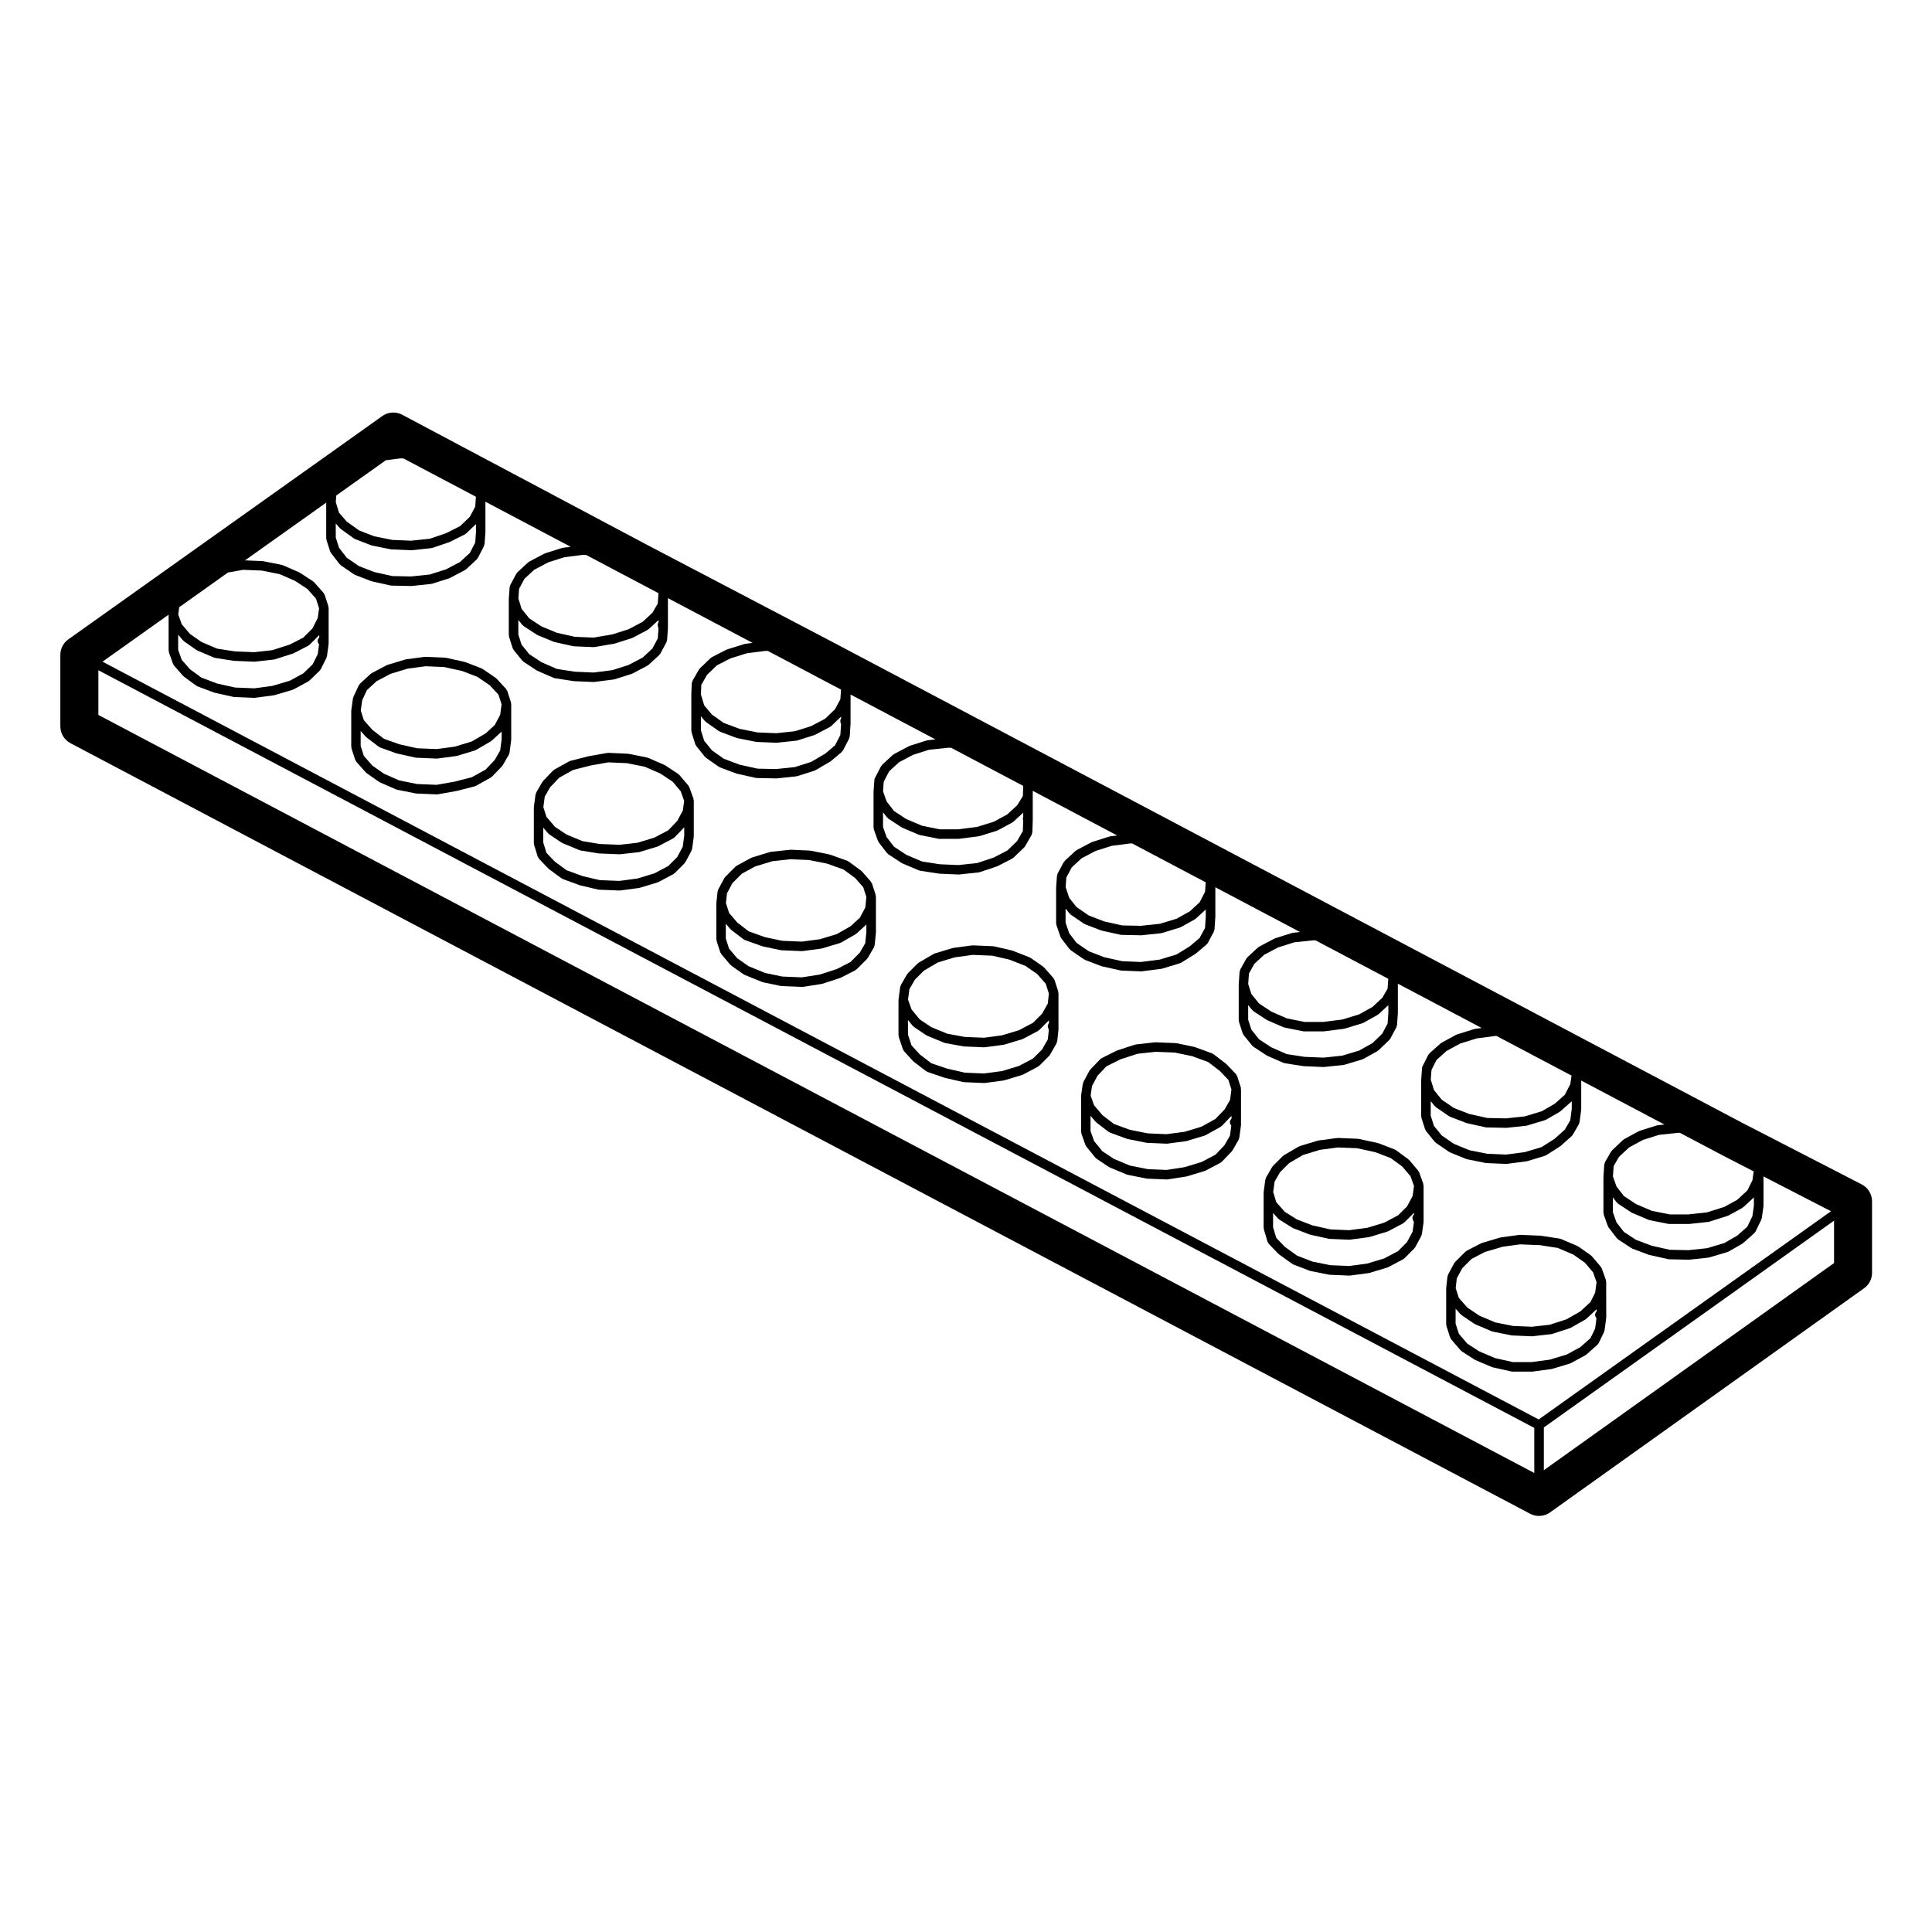 <?xml version="1.0" encoding="UTF-8"?>
<!-- Uploaded to: ICON Repo, www.iconrepo.com, Generator: ICON Repo Mixer Tools -->
<svg fill="#000000" width="800px" height="800px" version="1.1" viewBox="144 144 512 512" xmlns="http://www.w3.org/2000/svg">
 <g>
  <path d="m279.42 330.17-0.992-3.09c-0.031-0.102-0.133-0.133-0.18-0.215-0.051-0.082-0.031-0.18-0.098-0.25l-2.535-2.754c-0.035-0.039-0.098-0.031-0.125-0.059-0.039-0.039-0.039-0.102-0.086-0.125l-3.527-2.418c-0.047-0.031-0.105-0.012-0.145-0.031-0.051-0.031-0.059-0.09-0.109-0.105l-4.297-1.652c-0.035-0.016-0.066 0.012-0.102 0-0.035-0.012-0.047-0.051-0.082-0.055l-4.957-1.102c-0.047-0.012-0.074 0.023-0.109 0.02-0.047-0.004-0.066-0.051-0.105-0.051l-5.18-0.223c-0.039 0-0.07 0.039-0.105 0.039-0.047 0-0.074-0.035-0.117-0.031l-4.957 0.66c-0.039 0.004-0.055 0.047-0.098 0.055-0.035 0.012-0.066-0.02-0.105-0.012l-4.734 1.43c-0.047 0.016-0.059 0.066-0.102 0.082-0.047 0.02-0.09-0.004-0.125 0.016l-3.969 2.098c-0.055 0.031-0.059 0.098-0.105 0.125-0.047 0.031-0.109 0.016-0.156 0.059l-2.863 2.644c-0.07 0.066-0.055 0.156-0.105 0.23-0.051 0.07-0.137 0.086-0.176 0.16l-1.43 3.082c-0.031 0.059 0.012 0.125-0.012 0.188-0.02 0.07-0.09 0.102-0.102 0.172l-0.441 3.195c-0.004 0.035 0.023 0.059 0.023 0.09-0.004 0.035-0.035 0.051-0.035 0.086v9.48c0 0.07 0.066 0.109 0.074 0.18 0.012 0.074-0.039 0.133-0.016 0.207l0.992 3.082c0.035 0.105 0.133 0.168 0.191 0.262 0.035 0.059 0.02 0.133 0.066 0.188l2.535 2.863c0.035 0.039 0.098 0.023 0.133 0.059 0.047 0.039 0.039 0.105 0.09 0.137l3.305 2.316c0.047 0.031 0.102 0.02 0.145 0.047 0.035 0.02 0.039 0.066 0.074 0.082l4.301 1.875c0.066 0.031 0.133 0.023 0.195 0.039 0.023 0.012 0.035 0.035 0.059 0.039l4.957 0.988c0.066 0.012 0.121 0.016 0.18 0.02 0.004 0 0.012 0.004 0.016 0.004l5.394 0.223h0.051c0.074 0 0.145-0.004 0.223-0.02l4.957-0.883c0.004 0 0.012-0.012 0.016-0.012 0.023-0.004 0.055-0.004 0.082-0.012l4.734-1.215c0.039-0.012 0.051-0.051 0.086-0.066 0.07-0.023 0.145-0.02 0.211-0.055l3.969-2.207c0.066-0.035 0.07-0.109 0.121-0.156 0.055-0.039 0.125-0.023 0.176-0.074l2.641-2.754c0.023-0.031 0.016-0.07 0.039-0.102 0.047-0.055 0.105-0.082 0.141-0.141l1.652-2.863c0.039-0.07 0.004-0.145 0.031-0.223 0.031-0.09 0.109-0.141 0.125-0.242l0.441-3.305c0.004-0.035-0.023-0.055-0.023-0.09 0.004-0.031 0.035-0.051 0.035-0.082v-9.477c0-0.074-0.066-0.109-0.074-0.18 0-0.066 0.039-0.129 0.02-0.191zm-6.719 17.773-3.664 2.031-4.543 1.164-4.762 0.848-5.176-0.211-4.719-0.941-4.062-1.773-3.082-2.16-2.258-2.559-0.855-2.644v-3.984l1.324 1.496c0.031 0.035 0.082 0.02 0.109 0.051 0.035 0.035 0.023 0.086 0.066 0.109l3.305 2.535c0.066 0.051 0.141 0.039 0.211 0.074 0.055 0.031 0.07 0.098 0.125 0.109l4.301 1.547c0.039 0.016 0.082 0.012 0.117 0.02 0.016 0.004 0.02 0.02 0.035 0.023l4.957 1.102c0.074 0.016 0.141 0.02 0.211 0.023 0.004 0 0.012 0.004 0.016 0.004l5.394 0.223h0.051c0.055 0 0.105-0.004 0.168-0.012l4.957-0.664c0.016 0 0.02-0.02 0.035-0.02 0.055-0.012 0.105-0.012 0.16-0.023l4.734-1.43c0.035-0.012 0.051-0.055 0.086-0.07 0.059-0.02 0.125-0.016 0.188-0.051l3.969-2.312c0.039-0.023 0.047-0.082 0.082-0.105 0.047-0.031 0.102-0.02 0.137-0.055l2.625-2.414v2.047l-0.398 2.988-1.457 2.519zm-28.902-23.414 3.707-1.961 4.516-1.367 4.762-0.637 4.957 0.211 4.758 1.059 4.07 1.566 3.293 2.262 2.238 2.434 0.82 2.559-0.371 2.801-1.445 2.695-2.387 2.191-3.719 2.172-4.488 1.355-4.762 0.641-5.176-0.211-4.766-1.059-4.047-1.457-3.043-2.332-2.289-2.586-0.82-2.559 0.379-2.731 1.246-2.68z"/>
  <path d="m424.45 406.77-0.988-3.09c-0.031-0.098-0.121-0.121-0.168-0.203-0.047-0.082-0.023-0.176-0.09-0.25l-2.535-2.863c-0.039-0.047-0.102-0.035-0.137-0.07-0.035-0.035-0.039-0.098-0.086-0.125l-3.305-2.312c-0.051-0.035-0.105-0.012-0.156-0.035-0.047-0.023-0.059-0.086-0.105-0.105l-4.519-1.77c-0.031-0.012-0.066 0.012-0.098 0-0.035-0.012-0.047-0.047-0.082-0.055l-4.734-1.102c-0.047-0.012-0.082 0.023-0.121 0.02-0.039-0.004-0.07-0.055-0.109-0.055l-5.402-0.223c-0.035 0.004-0.059 0.035-0.102 0.039-0.047 0.004-0.07-0.035-0.117-0.031l-4.957 0.664c-0.039 0.004-0.055 0.047-0.098 0.055-0.035 0.012-0.066-0.02-0.105-0.012l-4.734 1.43c-0.055 0.016-0.07 0.074-0.117 0.102-0.051 0.02-0.105-0.012-0.152 0.02l-3.965 2.312c-0.055 0.031-0.055 0.102-0.102 0.133-0.051 0.035-0.109 0.02-0.156 0.066l-2.644 2.644c-0.047 0.047-0.031 0.105-0.066 0.156-0.039 0.047-0.105 0.051-0.137 0.105l-1.652 2.863c-0.039 0.074-0.004 0.152-0.031 0.23-0.031 0.09-0.109 0.133-0.125 0.23l-0.438 3.305c-0.004 0.035 0.023 0.055 0.023 0.09-0.004 0.031-0.035 0.051-0.035 0.082v9.367c0 0.074 0.07 0.117 0.082 0.191 0.012 0.07-0.039 0.137-0.016 0.207l1.102 3.305c0.039 0.109 0.133 0.176 0.195 0.266 0.039 0.059 0.02 0.133 0.07 0.188l2.414 2.652c0.031 0.031 0.074 0.02 0.105 0.047 0.031 0.031 0.023 0.082 0.059 0.105l3.305 2.535c0.07 0.055 0.156 0.047 0.23 0.082 0.055 0.023 0.07 0.098 0.125 0.109l4.519 1.547c0.031 0.012 0.066 0.012 0.098 0.016 0.016 0.004 0.02 0.02 0.035 0.023l4.848 1.102c0.07 0.016 0.141 0.02 0.211 0.02 0.004 0 0.012 0.012 0.016 0.012l5.297 0.223h0.055c0.055 0 0.105-0.004 0.168-0.012l4.957-0.664c0.016 0 0.02-0.02 0.035-0.02 0.055-0.012 0.105-0.012 0.16-0.023l4.734-1.43c0.031-0.012 0.035-0.047 0.066-0.055 0.055-0.02 0.105-0.016 0.16-0.039l3.965-2.098c0.059-0.035 0.07-0.105 0.121-0.145 0.051-0.039 0.125-0.023 0.176-0.074l2.644-2.641c0.031-0.031 0.02-0.074 0.047-0.105 0.051-0.059 0.117-0.09 0.156-0.156l1.762-3.082c0.047-0.074 0.004-0.156 0.031-0.238 0.035-0.09 0.121-0.152 0.133-0.258l0.328-3.09c0.004-0.023-0.023-0.047-0.02-0.07 0-0.023 0.023-0.039 0.023-0.066v-9.582c0-0.074-0.066-0.109-0.074-0.18-0.012-0.074 0.039-0.148 0.023-0.215zm-6.699 17.758-3.684 1.949-4.516 1.367-4.762 0.641-5.062-0.211-4.699-1.066-4.238-1.445-3.047-2.344-2.172-2.371-0.953-2.856v-3.883l1.289 1.582c0.039 0.051 0.109 0.035 0.156 0.074 0.055 0.051 0.055 0.133 0.117 0.176l3.305 2.207c0.047 0.031 0.102 0.02 0.145 0.047 0.031 0.016 0.035 0.055 0.07 0.07l4.519 1.875c0.066 0.031 0.133 0.023 0.195 0.039 0.023 0.004 0.035 0.035 0.059 0.039l4.848 0.883c0.055 0.012 0.105 0.012 0.156 0.016 0.004 0 0.012 0.004 0.016 0.004l5.297 0.223h0.055c0.055 0 0.105-0.004 0.168-0.012l4.957-0.66c0.016 0 0.02-0.02 0.035-0.02 0.055-0.012 0.105-0.012 0.16-0.023l4.734-1.43c0.031-0.012 0.035-0.047 0.066-0.055 0.055-0.02 0.105-0.016 0.16-0.039l3.965-2.098c0.059-0.035 0.07-0.105 0.121-0.145 0.051-0.039 0.125-0.023 0.176-0.074l2.59-2.59v0.75c-0.262 0.332-0.406 0.734-0.25 1.164l0.227 0.598-0.273 2.539-1.531 2.691zm-28.879-23.32 3.691-2.156 4.488-1.355 4.762-0.641 5.184 0.211 4.523 1.055 4.277 1.672 3.074 2.144 2.262 2.559 0.828 2.586-0.281 2.672-1.531 2.703-2.398 2.398-3.684 1.949-4.516 1.367-4.762 0.637-5.098-0.211-4.641-0.848-4.262-1.762-3.055-2.039-2.168-2.648-0.926-2.602 0.363-2.762 1.449-2.508z"/>
  <path d="m569.58 483.21-1.102-3.082c-0.031-0.082-0.109-0.105-0.156-0.172-0.039-0.07-0.016-0.152-0.07-0.215l-2.422-2.863c-0.039-0.047-0.102-0.035-0.141-0.074-0.047-0.047-0.039-0.109-0.098-0.145l-3.305-2.316c-0.039-0.031-0.098-0.004-0.133-0.031-0.047-0.023-0.055-0.082-0.102-0.102l-4.41-1.875c-0.055-0.023-0.105 0.016-0.16 0s-0.082-0.074-0.137-0.086l-4.957-0.766c-0.023-0.004-0.047 0.02-0.07 0.02-0.031-0.004-0.047-0.035-0.074-0.035l-5.394-0.223c-0.035 0.004-0.066 0.039-0.105 0.047-0.039-0.004-0.07-0.035-0.109-0.035l-4.852 0.66c-0.035 0.004-0.055 0.047-0.09 0.051-0.035 0.012-0.066-0.02-0.105-0.012l-4.848 1.43c-0.047 0.016-0.055 0.066-0.102 0.082-0.039 0.016-0.082-0.012-0.117 0.012l-3.859 1.988c-0.066 0.035-0.074 0.109-0.133 0.152-0.055 0.047-0.133 0.031-0.18 0.082l-2.754 2.754c-0.051 0.051-0.035 0.117-0.074 0.172-0.039 0.055-0.109 0.066-0.145 0.121l-1.652 3.082c-0.039 0.074 0 0.152-0.02 0.227-0.031 0.086-0.109 0.137-0.121 0.23l-0.332 3.082c-0.004 0.031 0.023 0.047 0.02 0.074 0 0.023-0.023 0.039-0.023 0.066v9.477c0 0.074 0.066 0.109 0.074 0.18 0.012 0.07-0.035 0.133-0.016 0.203l0.992 3.09c0.035 0.105 0.121 0.16 0.18 0.25 0.035 0.055 0.016 0.125 0.059 0.18l2.535 2.973c0.039 0.051 0.109 0.035 0.156 0.074 0.055 0.051 0.055 0.125 0.117 0.168l3.422 2.207c0.039 0.023 0.09 0.02 0.125 0.039 0.031 0.016 0.035 0.051 0.066 0.066l4.41 1.875c0.055 0.02 0.109 0.02 0.168 0.035 0.02 0.004 0.031 0.031 0.051 0.035l4.957 1.102c0.098 0.02 0.188 0.031 0.277 0.031h5.176c0.055 0 0.105-0.004 0.168-0.012l4.957-0.66c0.016 0 0.02-0.02 0.035-0.02 0.055-0.012 0.105-0.012 0.16-0.023l4.742-1.43c0.031-0.012 0.039-0.047 0.07-0.055 0.055-0.023 0.109-0.016 0.168-0.047l3.859-2.098c0.047-0.023 0.051-0.086 0.09-0.109 0.047-0.031 0.105-0.016 0.145-0.055l2.973-2.644c0.047-0.039 0.031-0.102 0.07-0.137 0.074-0.09 0.172-0.145 0.227-0.258l1.438-2.973c0.031-0.059-0.012-0.117 0.012-0.176 0.023-0.082 0.102-0.121 0.105-0.203l0.438-3.305c0.004-0.035-0.023-0.055-0.023-0.09 0.004-0.031 0.035-0.051 0.035-0.082l-0.016-9.484c0-0.082-0.07-0.125-0.086-0.203-0.012-0.082 0.043-0.152 0.016-0.223zm-6.758 17.789-3.621 1.969-4.516 1.359-4.797 0.641h-4.938l-4.715-1.047-4.211-1.789-3.164-2.039-2.254-2.637-0.855-2.664v-3.984l1.324 1.496c0.039 0.047 0.105 0.031 0.141 0.066 0.051 0.047 0.047 0.109 0.102 0.145l3.422 2.312c0.047 0.031 0.098 0.02 0.137 0.047 0.035 0.016 0.039 0.059 0.074 0.074l4.41 1.875c0.066 0.023 0.125 0.023 0.191 0.039 0.023 0.004 0.031 0.031 0.055 0.035l4.957 0.988c0.059 0.012 0.117 0.016 0.176 0.02 0.004 0 0.012 0.004 0.016 0.004l5.176 0.223h0.055c0.047 0 0.098 0 0.137-0.012l4.957-0.551c0.016 0 0.02-0.016 0.035-0.02 0.074-0.012 0.141-0.012 0.215-0.035l4.742-1.543c0.031-0.012 0.039-0.051 0.07-0.059 0.055-0.02 0.109-0.016 0.168-0.047l3.859-2.207c0.047-0.023 0.047-0.086 0.086-0.109 0.047-0.031 0.105-0.016 0.145-0.055l2.731-2.535v0.551c-0.387 0.387-0.555 0.953-0.277 1.457l0.23 0.402-0.359 2.699-1.23 2.551zm-28.832-23.387 3.57-1.84 4.66-1.375 4.641-0.629 5.219 0.211 4.719 0.734 4.144 1.762 3.078 2.16 2.156 2.551 0.926 2.586-0.367 2.801-1.238 2.473-2.707 2.504-3.617 2.066-4.492 1.461-4.715 0.523-5.012-0.211-4.719-0.945-4.203-1.785-3.176-2.144-2.246-2.551-0.832-2.59 0.281-2.574 1.449-2.711z"/>
  <path d="m376.07 381.19-0.992-3.082c-0.031-0.09-0.125-0.121-0.172-0.203s-0.023-0.172-0.086-0.242l-2.422-2.754c-0.035-0.039-0.098-0.031-0.125-0.066-0.039-0.035-0.035-0.09-0.074-0.117l-3.305-2.422c-0.055-0.039-0.121-0.016-0.176-0.047-0.059-0.035-0.082-0.105-0.141-0.125l-4.625-1.652c-0.031-0.012-0.066 0.016-0.098 0.004-0.035-0.012-0.051-0.051-0.086-0.055l-4.957-0.992c-0.039-0.004-0.066 0.023-0.102 0.02-0.035-0.004-0.059-0.047-0.098-0.047l-5.074-0.223c-0.035-0.004-0.066 0.035-0.102 0.035-0.035 0.004-0.055-0.031-0.098-0.023l-5.066 0.543c-0.047 0.004-0.07 0.051-0.109 0.059-0.039 0.012-0.074-0.02-0.109-0.012l-4.734 1.438c-0.047 0.016-0.059 0.066-0.105 0.086s-0.09-0.012-0.133 0.016l-3.859 2.09c-0.059 0.035-0.066 0.105-0.117 0.141s-0.121 0.023-0.172 0.074l-2.754 2.754c-0.051 0.051-0.035 0.121-0.074 0.172-0.039 0.055-0.109 0.059-0.145 0.121l-1.652 3.082c-0.039 0.07 0 0.145-0.02 0.223-0.031 0.09-0.109 0.141-0.121 0.238l-0.332 3.09c-0.004 0.031 0.023 0.047 0.02 0.074 0 0.023-0.023 0.039-0.023 0.066v9.477c0 0.074 0.066 0.109 0.074 0.18 0.012 0.074-0.039 0.137-0.016 0.207l0.992 3.078c0.035 0.105 0.125 0.16 0.188 0.258 0.031 0.055 0.012 0.121 0.055 0.172l2.422 2.867c0.035 0.039 0.102 0.031 0.137 0.066 0.047 0.047 0.047 0.117 0.102 0.156l3.305 2.312c0.055 0.035 0.109 0.023 0.172 0.055 0.035 0.02 0.039 0.066 0.082 0.082l4.629 1.875c0.055 0.023 0.105 0.02 0.16 0.035 0.023 0.004 0.031 0.031 0.055 0.035l4.734 0.988c0.066 0.012 0.125 0.016 0.191 0.02 0.004 0 0.012 0.004 0.016 0.004l5.394 0.223h0.051c0.066 0 0.125-0.004 0.191-0.016l4.957-0.77c0.016 0 0.023-0.02 0.039-0.023 0.055-0.012 0.105-0.004 0.156-0.023l4.742-1.543c0.02-0.004 0.023-0.035 0.051-0.039 0.047-0.02 0.098-0.012 0.137-0.035l3.859-1.984c0.066-0.035 0.074-0.109 0.133-0.152 0.055-0.047 0.133-0.031 0.18-0.082l2.754-2.754c0.031-0.031 0.02-0.074 0.047-0.105 0.051-0.059 0.117-0.09 0.156-0.156l1.652-2.867c0.047-0.082 0.004-0.168 0.031-0.25 0.035-0.098 0.121-0.152 0.133-0.258l0.328-3.305c0-0.023-0.02-0.039-0.02-0.066 0-0.023 0.023-0.035 0.023-0.059v-9.477c0-0.07-0.066-0.109-0.074-0.18-0.008-0.074 0.043-0.137 0.02-0.207zm-6.688 17.758-3.617 1.859-4.516 1.465-4.746 0.734-5.168-0.211-4.543-0.945-4.363-1.77-3.078-2.156-2.141-2.527-0.863-2.68v-3.926l1.199 1.414c0.031 0.035 0.086 0.023 0.109 0.055 0.039 0.039 0.035 0.102 0.082 0.133l3.305 2.535c0.066 0.051 0.145 0.039 0.223 0.074 0.051 0.031 0.066 0.098 0.121 0.109l4.629 1.652c0.039 0.016 0.082 0.012 0.121 0.02 0.016 0.004 0.02 0.023 0.039 0.031l4.734 0.992c0.07 0.012 0.133 0.016 0.195 0.02 0.004 0 0.012 0.004 0.016 0.004l5.394 0.223h0.051c0.055 0 0.105-0.004 0.168-0.012l4.957-0.664c0.016 0 0.02-0.02 0.035-0.02 0.055-0.012 0.105-0.004 0.16-0.023l4.742-1.43c0.035-0.012 0.047-0.051 0.082-0.066 0.059-0.023 0.121-0.016 0.18-0.051l3.859-2.207c0.047-0.023 0.051-0.086 0.09-0.109 0.039-0.023 0.102-0.016 0.137-0.055l2.625-2.414v1.969l-0.301 2.988-1.438 2.492zm-28.797-23.406 3.582-1.945 4.516-1.367 4.856-0.523 4.883 0.211 4.766 0.953 4.367 1.566 3.039 2.227 2.168 2.453 0.836 2.594-0.281 2.797-1.441 2.684-2.481 2.281-3.613 2.062-4.504 1.367-4.762 0.637-5.168-0.211-4.586-0.961-4.336-1.547-3.055-2.344-2.16-2.551-0.836-2.609 0.281-2.578 1.449-2.711z"/>
  <path d="m327.79 355.7-1.102-3.082c-0.031-0.082-0.109-0.105-0.156-0.172-0.039-0.07-0.016-0.152-0.07-0.215l-2.422-2.863c-0.039-0.051-0.109-0.039-0.156-0.086-0.051-0.047-0.051-0.117-0.105-0.156l-3.527-2.316c-0.035-0.023-0.074-0.004-0.109-0.02-0.035-0.02-0.039-0.07-0.082-0.086l-4.301-1.867c-0.051-0.02-0.098 0.012-0.141 0-0.047-0.02-0.066-0.07-0.109-0.082l-4.957-0.992c-0.039-0.012-0.066 0.023-0.102 0.02-0.035-0.004-0.059-0.047-0.098-0.047l-5.176-0.223c-0.047 0-0.082 0.047-0.125 0.051-0.055 0.004-0.098-0.039-0.145-0.031l-4.957 0.883c-0.02 0.004-0.023 0.023-0.047 0.023-0.016 0.004-0.031-0.012-0.051-0.004l-4.742 1.215c-0.059 0.016-0.082 0.082-0.133 0.102-0.051 0.02-0.109-0.012-0.16 0.02l-3.965 2.207c-0.066 0.035-0.07 0.109-0.121 0.152-0.055 0.047-0.125 0.031-0.176 0.082l-2.644 2.754c-0.039 0.039-0.023 0.105-0.055 0.141-0.035 0.051-0.102 0.051-0.125 0.102l-1.652 2.863c-0.047 0.074-0.004 0.156-0.031 0.238-0.031 0.086-0.117 0.133-0.125 0.227l-0.438 3.305c-0.004 0.035 0.023 0.055 0.023 0.09-0.004 0.031-0.035 0.051-0.035 0.082v9.48c0 0.07 0.066 0.105 0.074 0.176 0.012 0.07-0.039 0.125-0.02 0.195l0.988 3.195c0.039 0.125 0.145 0.207 0.223 0.312 0.039 0.059 0.023 0.133 0.074 0.188l2.539 2.644c0.031 0.031 0.082 0.02 0.105 0.047 0.031 0.031 0.023 0.074 0.059 0.102l3.305 2.422c0.059 0.047 0.133 0.035 0.203 0.066 0.047 0.023 0.059 0.086 0.105 0.105l4.516 1.652c0.039 0.016 0.082 0.012 0.109 0.02 0.016 0.004 0.02 0.02 0.035 0.023l4.734 1.102c0.074 0.02 0.145 0.023 0.215 0.023 0.012 0.004 0.016 0.012 0.02 0.012l5.402 0.215h0.051c0.055 0 0.105-0.004 0.168-0.012l4.957-0.66c0.016 0 0.02-0.02 0.035-0.02 0.055-0.012 0.105-0.004 0.16-0.023l4.734-1.43c0.031-0.012 0.039-0.047 0.066-0.055 0.055-0.02 0.105-0.012 0.16-0.039l3.965-2.098c0.059-0.031 0.07-0.105 0.121-0.145 0.051-0.039 0.125-0.023 0.176-0.074l2.644-2.641c0.031-0.031 0.02-0.082 0.051-0.109 0.055-0.066 0.133-0.105 0.172-0.18l1.652-3.09c0.035-0.07 0-0.137 0.02-0.207 0.031-0.082 0.105-0.125 0.117-0.215l0.441-3.195c0.004-0.035-0.023-0.059-0.023-0.098 0.004-0.031 0.035-0.051 0.035-0.082v-9.5c0-0.082-0.07-0.125-0.086-0.203-0.016-0.078 0.035-0.145 0.012-0.219zm-6.688 17.805-3.688 1.949-4.516 1.367-4.762 0.629-5.184-0.207-4.535-1.055-4.281-1.57-3.055-2.242-2.266-2.363-0.848-2.742v-3.934l1.309 1.535c0.039 0.051 0.105 0.031 0.152 0.07 0.051 0.051 0.051 0.121 0.105 0.16l3.305 2.207c0.047 0.031 0.102 0.02 0.145 0.047 0.031 0.016 0.035 0.055 0.07 0.07l4.516 1.875c0.07 0.031 0.141 0.031 0.215 0.047 0.023 0.004 0.039 0.035 0.066 0.039l4.734 0.77c0.051 0.004 0.102 0.012 0.141 0.012 0.004 0 0.004 0.004 0.012 0.004l5.402 0.223h0.051c0.047 0 0.098 0 0.137-0.012l4.957-0.551c0.012 0 0.016-0.016 0.023-0.016 0.07-0.012 0.137-0.012 0.203-0.031l4.734-1.438c0.031-0.012 0.039-0.047 0.07-0.055 0.051-0.02 0.105-0.016 0.152-0.039l3.965-2.09c0.066-0.035 0.074-0.109 0.133-0.156 0.055-0.047 0.137-0.031 0.191-0.086l2.574-2.676v2.258l-0.402 2.891-1.461 2.734zm-28.883-23.426 3.656-2.031 4.551-1.164 4.762-0.848 4.953 0.211 4.719 0.945 4.082 1.777 3.301 2.172 2.144 2.535 0.926 2.586-0.363 2.551-1.477 2.75-2.387 2.484-3.664 1.93-4.535 1.375-4.719 0.523-5.246-0.211-4.539-0.742-4.242-1.762-3.062-2.039-2.262-2.648-0.82-2.574 0.363-2.781 1.457-2.519z"/>
  <path d="m521.2 457.75-1.102-3.082c-0.031-0.082-0.109-0.105-0.156-0.172-0.039-0.07-0.016-0.152-0.07-0.215l-2.422-2.867c-0.035-0.047-0.102-0.035-0.137-0.07-0.039-0.039-0.035-0.102-0.082-0.133l-3.305-2.422c-0.051-0.035-0.109-0.016-0.16-0.039-0.055-0.035-0.07-0.102-0.125-0.121l-4.301-1.652c-0.035-0.016-0.07 0.016-0.105 0-0.035-0.012-0.051-0.051-0.086-0.055l-5.066-1.102c-0.039-0.012-0.07 0.023-0.105 0.02-0.047-0.004-0.066-0.051-0.105-0.051l-5.289-0.215c-0.047 0-0.066 0.035-0.105 0.039-0.047 0-0.07-0.035-0.109-0.031l-4.957 0.66c-0.039 0.004-0.055 0.047-0.098 0.055-0.035 0.012-0.066-0.02-0.105-0.012l-4.742 1.43c-0.055 0.016-0.07 0.074-0.117 0.098-0.051 0.023-0.105-0.004-0.152 0.023l-3.965 2.316c-0.055 0.031-0.055 0.102-0.102 0.133-0.051 0.035-0.109 0.02-0.156 0.066l-2.644 2.641c-0.047 0.047-0.031 0.105-0.066 0.156-0.039 0.047-0.105 0.051-0.137 0.105l-1.652 2.867c-0.047 0.074-0.004 0.156-0.031 0.242-0.031 0.086-0.117 0.125-0.125 0.223l-0.438 3.305c-0.004 0.035 0.023 0.055 0.023 0.09-0.004 0.031-0.035 0.051-0.035 0.082v9.367c0 0.07 0.066 0.105 0.074 0.172 0.012 0.07-0.039 0.121-0.02 0.188l0.988 3.305c0.039 0.125 0.141 0.203 0.215 0.309 0.039 0.066 0.023 0.145 0.082 0.207l2.539 2.641c0.031 0.035 0.082 0.02 0.109 0.051 0.031 0.031 0.031 0.082 0.066 0.105l3.523 2.535c0.055 0.039 0.121 0.031 0.18 0.059 0.047 0.023 0.055 0.074 0.102 0.098l4.301 1.652c0.055 0.02 0.105 0.02 0.16 0.031 0.02 0.004 0.023 0.023 0.047 0.031l4.957 0.992c0.059 0.012 0.117 0.016 0.176 0.02 0.004 0 0.012 0.004 0.016 0.004l5.18 0.223h0.055c0.055 0 0.105-0.004 0.168-0.012l4.957-0.664c0.016 0 0.02-0.02 0.035-0.02 0.055-0.012 0.105-0.004 0.16-0.023l4.734-1.43c0.031-0.012 0.039-0.047 0.07-0.055 0.051-0.02 0.105-0.012 0.152-0.039l3.965-2.09c0.059-0.035 0.07-0.105 0.121-0.141 0.055-0.047 0.133-0.031 0.18-0.082l2.644-2.644c0.035-0.031 0.02-0.082 0.051-0.117 0.055-0.066 0.125-0.102 0.172-0.176l1.652-3.082c0.035-0.07 0-0.141 0.02-0.211 0.031-0.082 0.105-0.121 0.109-0.207l0.441-3.082c0.004-0.035-0.023-0.055-0.023-0.09 0.004-0.035 0.039-0.055 0.039-0.09v-9.586c0-0.082-0.07-0.125-0.086-0.203-0.004-0.117 0.043-0.184 0.02-0.258zm-6.695 17.809-3.672 1.934-4.523 1.371-4.762 0.637-4.977-0.211-4.746-0.953-4.055-1.559-3.289-2.371-2.254-2.344-0.848-2.832v-3.789l1.324 1.496c0.047 0.051 0.109 0.035 0.16 0.074 0.055 0.047 0.055 0.117 0.109 0.156l3.523 2.207c0.047 0.031 0.102 0.02 0.145 0.039 0.031 0.02 0.035 0.059 0.07 0.07l4.301 1.652c0.047 0.02 0.09 0.016 0.137 0.023 0.016 0.004 0.02 0.023 0.039 0.031l4.957 1.102c0.07 0.016 0.137 0.02 0.207 0.023 0.004 0 0.012 0.004 0.016 0.004l5.18 0.215h0.055c0.055 0 0.105-0.004 0.168-0.012l4.957-0.66c0.016 0 0.02-0.02 0.035-0.02 0.055-0.012 0.105-0.004 0.16-0.023l4.734-1.43c0.031-0.012 0.039-0.047 0.066-0.055 0.055-0.02 0.105-0.012 0.16-0.039l3.965-2.098c0.059-0.031 0.07-0.105 0.121-0.145 0.051-0.039 0.125-0.023 0.176-0.074l2.594-2.59v0.43c-0.344 0.348-0.543 0.816-0.352 1.301l0.316 0.797-0.359 2.516-1.473 2.742zm-28.871-23.324 3.691-2.16 4.492-1.359 4.762-0.629 5.082 0.207 4.84 1.055 4.082 1.57 3.039 2.227 2.18 2.578 0.926 2.578-0.371 2.664-1.461 2.734-2.379 2.371-3.688 1.949-4.516 1.367-4.762 0.629-4.957-0.207-4.758-1.059-4.098-1.57-3.258-2.039-2.238-2.527-0.832-2.676 0.367-2.781 1.449-2.516z"/>
  <path d="m472.84 432.22-0.992-3.078c-0.031-0.102-0.133-0.133-0.188-0.215-0.051-0.09-0.031-0.195-0.105-0.273l-2.535-2.644c-0.023-0.023-0.066-0.016-0.098-0.039-0.023-0.023-0.02-0.066-0.051-0.09l-3.305-2.535c-0.059-0.047-0.133-0.02-0.191-0.051-0.059-0.035-0.082-0.105-0.141-0.133l-4.516-1.652c-0.031-0.012-0.059 0.016-0.09 0.004-0.035-0.012-0.051-0.051-0.086-0.059l-4.734-0.992c-0.039-0.004-0.07 0.023-0.105 0.02-0.039 0-0.066-0.047-0.105-0.047l-5.402-0.215h-0.051c-0.023 0-0.047 0.023-0.07 0.031-0.023 0.004-0.047-0.023-0.07-0.02l-4.957 0.551c-0.051 0.004-0.07 0.055-0.117 0.066-0.047 0.012-0.09-0.023-0.133-0.012l-4.734 1.543c-0.035 0.012-0.039 0.051-0.074 0.066-0.035 0.012-0.07-0.012-0.102 0.004l-3.969 1.984c-0.074 0.035-0.086 0.117-0.145 0.168-0.059 0.047-0.145 0.031-0.203 0.09l-2.641 2.754c-0.047 0.047-0.031 0.109-0.066 0.16s-0.105 0.055-0.137 0.109l-1.652 3.09c-0.039 0.07 0 0.145-0.02 0.227-0.023 0.07-0.105 0.109-0.109 0.191l-0.441 3.082c-0.004 0.031 0.023 0.055 0.023 0.09-0.004 0.035-0.039 0.055-0.039 0.09v9.477c0 0.082 0.07 0.125 0.086 0.203 0.016 0.082-0.039 0.145-0.012 0.223l1.102 3.082c0.031 0.09 0.109 0.137 0.16 0.211 0.031 0.055 0.012 0.117 0.051 0.16l2.422 2.977c0.039 0.051 0.109 0.035 0.156 0.074 0.055 0.055 0.055 0.133 0.117 0.176l3.305 2.207c0.047 0.031 0.102 0.02 0.145 0.047 0.031 0.016 0.035 0.055 0.07 0.07l4.516 1.875c0.059 0.023 0.121 0.02 0.18 0.035 0.02 0.012 0.031 0.035 0.055 0.039l4.957 0.992c0.059 0.012 0.117 0.016 0.176 0.02 0.004 0 0.012 0.004 0.016 0.004l5.18 0.215h0.055c0.066 0 0.125-0.004 0.191-0.016l4.957-0.766c0.016 0 0.02-0.016 0.031-0.02 0.051-0.012 0.102-0.004 0.141-0.02l4.734-1.438c0.031-0.012 0.035-0.039 0.059-0.051 0.055-0.02 0.109-0.012 0.16-0.039l3.969-2.09c0.07-0.035 0.082-0.117 0.137-0.168 0.059-0.047 0.137-0.023 0.188-0.082l2.641-2.754c0.023-0.031 0.016-0.07 0.039-0.102 0.047-0.055 0.105-0.086 0.141-0.141l1.652-2.867c0.039-0.07 0.004-0.145 0.031-0.223 0.031-0.09 0.109-0.141 0.125-0.242l0.441-3.305c0.004-0.035-0.023-0.055-0.023-0.09 0.004-0.031 0.035-0.051 0.035-0.082v-9.477c0-0.074-0.066-0.109-0.074-0.18 0.016-0.074 0.066-0.141 0.043-0.203zm-6.703 17.77-3.699 1.949-4.523 1.371-4.742 0.734-4.973-0.207-4.742-0.945-4.273-1.777-3.059-2.043-2.172-2.656-0.953-2.676v-4.047l1.309 1.547c0.031 0.035 0.086 0.02 0.109 0.055 0.039 0.039 0.035 0.102 0.082 0.133l3.305 2.539c0.066 0.051 0.145 0.039 0.215 0.074 0.051 0.023 0.066 0.09 0.117 0.105l4.516 1.652c0.051 0.02 0.102 0.016 0.145 0.023 0.016 0.004 0.02 0.023 0.039 0.031l4.957 0.988c0.059 0.012 0.117 0.016 0.176 0.02 0.004 0 0.012 0.004 0.016 0.004l5.18 0.223h0.055c0.055 0 0.105-0.004 0.168-0.012l4.957-0.66c0.016 0 0.02-0.02 0.035-0.02 0.055-0.012 0.105-0.012 0.16-0.023l4.734-1.438c0.031-0.012 0.039-0.051 0.07-0.059 0.059-0.02 0.121-0.016 0.176-0.047l3.969-2.207c0.066-0.035 0.07-0.109 0.121-0.156 0.055-0.039 0.125-0.023 0.176-0.074l2.57-2.676v0.742c-0.395 0.395-0.562 0.969-0.277 1.477l0.227 0.398-0.348 2.629-1.457 2.523zm-28.895-23.414 3.691-1.848 4.516-1.465 4.719-0.523 5.211 0.207 4.586 0.961 4.219 1.543 3.082 2.363 2.262 2.367 0.816 2.543-0.367 2.777-1.457 2.519-2.402 2.504-3.688 2.047-4.5 1.367-4.762 0.629-4.977-0.211-4.769-0.945-4.227-1.551-3.059-2.352-2.18-2.574-0.926-2.586 0.363-2.543 1.477-2.754z"/>
  <path d="m640.11 481.32v-18.957c0-1.883-1.055-3.617-2.731-4.481l-32.016-16.504-241.71-127.75-48.359-25.336-64.684-34.371c-1.684-0.902-3.738-0.77-5.289 0.336l-83.207 59.18c-1.336 0.945-2.121 2.473-2.121 4.102v18.957c0 1.867 1.031 3.582 2.684 4.457l386.83 204.21c0.734 0.387 1.547 0.578 2.352 0.578 1.027 0 2.055-0.312 2.926-0.941l83.211-59.398c1.332-0.934 2.117-2.461 2.117-4.086zm-470.04-159.7 380.53 200.79v11.945l-380.53-200.89zm381.7 198.55-380.6-200.82 17.547-12.48v0.004c-0.004 0.031-0.035 0.051-0.035 0.082v9.477c0 0.082 0.07 0.125 0.086 0.203 0.016 0.082-0.035 0.145-0.012 0.223l1.102 3.09c0.035 0.105 0.125 0.152 0.18 0.242 0.035 0.051 0.016 0.117 0.059 0.168l2.418 2.754c0.031 0.039 0.09 0.023 0.121 0.055 0.039 0.039 0.035 0.102 0.082 0.133l3.305 2.418c0.059 0.047 0.133 0.031 0.195 0.066 0.047 0.023 0.055 0.082 0.105 0.102l4.41 1.652c0.047 0.016 0.09 0.016 0.125 0.023 0.02 0 0.023 0.02 0.039 0.023l4.957 1.102c0.07 0.016 0.137 0.02 0.207 0.023 0.004 0 0.012 0.004 0.016 0.004l5.297 0.223h0.055c0.055 0 0.105-0.004 0.168-0.012l4.957-0.66c0.012 0 0.02-0.016 0.031-0.02 0.055-0.004 0.105-0.004 0.16-0.02l4.848-1.43c0.035-0.012 0.047-0.051 0.074-0.066 0.055-0.02 0.109-0.012 0.168-0.039l3.859-2.098c0.055-0.031 0.059-0.098 0.105-0.125 0.055-0.039 0.121-0.023 0.168-0.07l2.754-2.644c0.039-0.035 0.023-0.09 0.059-0.125 0.066-0.082 0.152-0.121 0.195-0.215l1.547-3.082c0.031-0.066-0.004-0.125 0.016-0.191 0.023-0.082 0.102-0.117 0.105-0.203l0.438-3.195c0.004-0.035-0.023-0.059-0.023-0.09 0.004-0.035 0.035-0.051 0.035-0.086v-9.48c0-0.07-0.066-0.109-0.074-0.18-0.012-0.07 0.035-0.133 0.016-0.203l-0.988-3.082c-0.031-0.09-0.121-0.117-0.168-0.195-0.047-0.086-0.023-0.18-0.09-0.258l-2.535-2.863c-0.039-0.047-0.105-0.035-0.156-0.074-0.047-0.039-0.047-0.105-0.098-0.141l-3.527-2.316c-0.035-0.02-0.082 0-0.109-0.02-0.031-0.02-0.039-0.07-0.082-0.086l-4.301-1.875c-0.051-0.02-0.098 0.012-0.141 0-0.047-0.02-0.066-0.07-0.109-0.082l-4.957-0.988c-0.035-0.004-0.066 0.023-0.102 0.02-0.035-0.004-0.055-0.047-0.098-0.047l-4.644-0.195 21.52-15.305c0 0.004-0.004 0.004-0.004 0.012v9.477c0 0.074 0.066 0.109 0.074 0.18 0.012 0.07-0.039 0.133-0.016 0.203l0.992 3.09c0.031 0.098 0.109 0.137 0.16 0.223 0.031 0.051 0.004 0.117 0.047 0.168l2.312 2.973c0.039 0.051 0.109 0.035 0.156 0.082 0.055 0.055 0.055 0.141 0.121 0.188l3.527 2.422c0.055 0.035 0.117 0.023 0.172 0.055 0.039 0.02 0.051 0.07 0.09 0.086l4.301 1.652c0.047 0.02 0.09 0.016 0.137 0.023 0.016 0.004 0.02 0.023 0.039 0.031l4.957 1.102c0.082 0.02 0.156 0.023 0.238 0.023 0.004 0 0.004 0.004 0.012 0.004l5.176 0.109h0.031c0.047 0 0.09 0 0.133-0.004l5.18-0.551c0.016 0 0.023-0.02 0.039-0.02 0.07-0.012 0.141-0.016 0.211-0.035l4.519-1.438c0.031-0.012 0.035-0.047 0.066-0.055 0.047-0.02 0.098-0.012 0.137-0.035l3.965-2.09c0.051-0.023 0.055-0.09 0.102-0.117 0.055-0.039 0.121-0.023 0.172-0.07l2.863-2.644c0.039-0.035 0.031-0.098 0.059-0.133 0.07-0.074 0.152-0.117 0.203-0.211l1.652-3.195c0.039-0.082 0-0.16 0.02-0.25 0.031-0.09 0.109-0.141 0.117-0.242l0.223-3.09c0-0.016-0.016-0.023-0.016-0.047 0-0.016 0.02-0.023 0.02-0.047v-8.062l22.605 11.945-2.09 0.266c-0.047 0.004-0.066 0.051-0.105 0.059-0.039 0.012-0.082-0.02-0.117-0.012l-4.519 1.43c-0.047 0.016-0.055 0.059-0.098 0.082-0.039 0.016-0.082-0.012-0.117 0.012l-3.965 2.098c-0.055 0.031-0.059 0.098-0.105 0.125-0.047 0.031-0.109 0.02-0.156 0.059l-2.863 2.641c-0.059 0.055-0.047 0.133-0.09 0.191-0.051 0.059-0.133 0.07-0.168 0.137l-1.652 3.09c-0.051 0.09 0 0.188-0.023 0.281-0.023 0.086-0.109 0.137-0.117 0.227l-0.223 3.082c0 0.016 0.016 0.023 0.016 0.047 0 0.016-0.02 0.023-0.02 0.047v9.586c0 0.074 0.066 0.109 0.074 0.18 0.012 0.07-0.039 0.133-0.016 0.203l0.988 3.082c0.031 0.102 0.117 0.145 0.168 0.23 0.035 0.055 0.012 0.121 0.055 0.176l2.316 2.863c0.039 0.051 0.109 0.035 0.16 0.074 0.055 0.059 0.055 0.141 0.121 0.188l3.527 2.316c0.039 0.023 0.09 0.016 0.125 0.039 0.031 0.016 0.035 0.051 0.066 0.066l4.297 1.867c0.082 0.035 0.168 0.035 0.25 0.051 0.023 0.012 0.035 0.035 0.059 0.039l4.957 0.77c0.047 0.004 0.086 0.004 0.125 0.012 0.004 0 0.004 0.004 0.012 0.004l5.18 0.223h0.055c0.051 0 0.105-0.004 0.156-0.012l5.18-0.66c0.016 0 0.02-0.016 0.035-0.02 0.066-0.012 0.125-0.012 0.191-0.031l4.516-1.438c0.023-0.012 0.035-0.039 0.059-0.051 0.047-0.016 0.102-0.012 0.141-0.035l3.969-2.09c0.055-0.031 0.059-0.098 0.105-0.125 0.055-0.035 0.121-0.02 0.168-0.066l2.863-2.644c0.035-0.035 0.023-0.09 0.059-0.121 0.066-0.074 0.145-0.117 0.195-0.207l1.652-3.082c0.047-0.086 0-0.172 0.023-0.262 0.031-0.098 0.109-0.145 0.117-0.246l0.223-3.082c0-0.016-0.016-0.023-0.016-0.047 0-0.016 0.02-0.023 0.02-0.047v-7.957l22.441 11.859-1.93 0.246c-0.047 0.004-0.066 0.051-0.105 0.059-0.039 0.012-0.074-0.023-0.109-0.012l-4.625 1.438c-0.039 0.012-0.051 0.055-0.086 0.07-0.039 0.016-0.082-0.012-0.117 0.012l-3.859 1.984c-0.059 0.031-0.07 0.105-0.121 0.141s-0.121 0.023-0.172 0.07l-2.867 2.754c-0.051 0.047-0.035 0.117-0.074 0.172-0.047 0.051-0.109 0.055-0.145 0.109l-1.762 3.082c-0.055 0.098-0.012 0.195-0.039 0.301-0.031 0.105-0.121 0.168-0.125 0.281l-0.109 3.082c0 0.012 0.012 0.016 0.012 0.023 0 0.004-0.012 0.012-0.012 0.02v9.48c0 0.074 0.066 0.109 0.082 0.18 0.004 0.07-0.039 0.125-0.02 0.191l0.992 3.195c0.031 0.102 0.117 0.145 0.168 0.23 0.035 0.059 0.012 0.133 0.055 0.188l2.312 2.867c0.035 0.047 0.105 0.031 0.145 0.07 0.051 0.051 0.047 0.125 0.105 0.168l3.422 2.418c0.055 0.039 0.121 0.031 0.188 0.059 0.039 0.02 0.055 0.082 0.102 0.098l4.41 1.652c0.047 0.016 0.09 0.016 0.133 0.023 0.016 0 0.02 0.02 0.035 0.023l4.957 1.102c0.082 0.016 0.156 0.023 0.238 0.023 0.004 0 0.004 0.004 0.012 0.004l5.18 0.109h0.031c0.047 0 0.09 0 0.133-0.004l5.176-0.551c0.016 0 0.023-0.02 0.039-0.023 0.07-0.012 0.137-0.012 0.207-0.031l4.519-1.43c0.035-0.012 0.047-0.051 0.082-0.066 0.059-0.023 0.121-0.016 0.176-0.051l3.965-2.316c0.035-0.02 0.035-0.066 0.066-0.09 0.035-0.023 0.082-0.012 0.109-0.039l2.867-2.422c0.039-0.031 0.031-0.09 0.066-0.121 0.082-0.086 0.18-0.141 0.242-0.258l1.652-3.195c0.039-0.082 0-0.168 0.02-0.25 0.031-0.09 0.109-0.145 0.117-0.246l0.215-3.305c0-0.016-0.016-0.023-0.016-0.039s0.02-0.023 0.02-0.047v-7.742l22.496 11.887-2.062 0.223c-0.051 0.004-0.074 0.055-0.121 0.066-0.039 0.012-0.082-0.02-0.121-0.012l-4.519 1.43c-0.039 0.016-0.055 0.066-0.098 0.082-0.039 0.016-0.082-0.012-0.117 0.012l-3.965 2.098c-0.055 0.031-0.059 0.098-0.105 0.125-0.047 0.031-0.109 0.02-0.156 0.059l-2.867 2.644c-0.059 0.055-0.051 0.141-0.098 0.207-0.051 0.059-0.133 0.07-0.168 0.137l-1.598 3.09c-0.105 0.18-0.176 0.379-0.191 0.594l-0.215 3.082c0 0.016 0.016 0.023 0.016 0.047 0 0.016-0.02 0.023-0.02 0.047v9.48c0 0.082 0.07 0.125 0.086 0.203 0.016 0.082-0.035 0.145-0.012 0.223l1.102 3.082c0.031 0.082 0.105 0.121 0.145 0.191 0.023 0.051 0.004 0.105 0.039 0.152l2.207 2.863c0.047 0.055 0.117 0.035 0.168 0.086 0.059 0.059 0.066 0.152 0.137 0.203l3.523 2.316c0.047 0.031 0.098 0.02 0.133 0.039 0.031 0.016 0.039 0.055 0.07 0.07l4.41 1.875c0.082 0.031 0.16 0.035 0.242 0.051 0.023 0.004 0.035 0.031 0.059 0.035l4.957 0.766c0.047 0.004 0.086 0.012 0.125 0.012 0.004 0 0.004 0.004 0.012 0.004l5.074 0.223h0.055c0.047 0 0.09 0 0.133-0.004l5.18-0.551c0.02 0 0.023-0.02 0.047-0.023 0.074-0.012 0.145-0.012 0.223-0.035l4.625-1.543c0.023-0.012 0.031-0.035 0.051-0.047 0.047-0.016 0.09-0.012 0.125-0.031l3.859-1.988c0.059-0.031 0.07-0.105 0.117-0.141 0.055-0.035 0.125-0.02 0.176-0.07l2.867-2.754c0.031-0.031 0.02-0.082 0.051-0.109 0.055-0.066 0.125-0.102 0.172-0.172l1.762-3.082c0.055-0.098 0.012-0.191 0.039-0.293 0.031-0.105 0.121-0.176 0.125-0.293l0.109-3.082c0-0.012-0.012-0.016-0.012-0.023 0-0.004 0.012-0.012 0.012-0.02v-7.91l22.379 11.824-1.875 0.242c-0.047 0.004-0.066 0.051-0.105 0.059-0.039 0.012-0.074-0.02-0.109-0.012l-4.516 1.43c-0.039 0.012-0.051 0.059-0.09 0.074-0.039 0.016-0.082-0.012-0.117 0.012l-3.969 2.09c-0.055 0.031-0.066 0.102-0.109 0.133-0.047 0.031-0.109 0.016-0.156 0.059l-2.863 2.644c-0.059 0.055-0.047 0.133-0.09 0.191-0.051 0.059-0.125 0.07-0.168 0.137l-1.652 3.082c-0.047 0.086 0 0.176-0.023 0.273-0.031 0.09-0.109 0.141-0.117 0.238l-0.223 3.082c0 0.016 0.016 0.023 0.016 0.047 0 0.016-0.02 0.023-0.02 0.047v9.48c0 0.082 0.07 0.121 0.086 0.195 0.012 0.074-0.039 0.141-0.016 0.215l1.102 3.195c0.031 0.086 0.105 0.121 0.152 0.195 0.023 0.051 0.004 0.109 0.039 0.156l2.207 2.867c0.039 0.055 0.109 0.035 0.16 0.082 0.055 0.059 0.055 0.145 0.121 0.191l3.527 2.422c0.055 0.035 0.117 0.023 0.172 0.055 0.039 0.02 0.051 0.07 0.09 0.086l4.301 1.652c0.047 0.02 0.09 0.016 0.137 0.023 0.016 0.004 0.02 0.023 0.039 0.031l4.957 1.102c0.07 0.016 0.137 0.02 0.207 0.023 0.004 0 0.012 0.004 0.016 0.004l5.176 0.215h0.055c0.051 0 0.105-0.004 0.156-0.012l5.18-0.66c0.016 0 0.02-0.016 0.035-0.02 0.055-0.004 0.109-0.004 0.172-0.023l4.734-1.43c0.039-0.016 0.055-0.059 0.09-0.074 0.07-0.031 0.145-0.02 0.211-0.059l3.75-2.316c0.031-0.016 0.023-0.055 0.055-0.074s0.066-0.012 0.098-0.035l2.863-2.418c0.039-0.035 0.031-0.09 0.066-0.121 0.082-0.086 0.176-0.137 0.238-0.246l1.652-3.09c0.047-0.086 0-0.176 0.023-0.266 0.031-0.09 0.109-0.145 0.117-0.246l0.223-3.305c0-0.016-0.016-0.023-0.016-0.039 0-0.02 0.02-0.031 0.02-0.047v-7.809l22.445 11.859-1.906 0.203c-0.051 0.004-0.074 0.055-0.121 0.066s-0.086-0.023-0.125-0.012l-4.519 1.438c-0.039 0.016-0.055 0.059-0.098 0.082-0.035 0.016-0.074-0.012-0.105 0.012l-3.965 2.09c-0.055 0.031-0.059 0.098-0.105 0.125-0.055 0.035-0.121 0.016-0.168 0.059l-2.863 2.644c-0.055 0.051-0.047 0.133-0.09 0.188-0.047 0.059-0.121 0.066-0.156 0.125l-1.652 2.977c-0.051 0.09-0.004 0.188-0.031 0.281-0.031 0.09-0.117 0.152-0.121 0.246l-0.223 3.305c0 0.016 0.016 0.023 0.016 0.039 0 0.02-0.02 0.031-0.02 0.047v9.477c0 0.074 0.066 0.109 0.074 0.18 0.012 0.07-0.039 0.133-0.016 0.203l0.988 3.082c0.031 0.102 0.117 0.145 0.168 0.23 0.035 0.055 0.012 0.121 0.055 0.176l2.316 2.867c0.039 0.051 0.117 0.035 0.168 0.082 0.055 0.055 0.055 0.137 0.121 0.18l3.527 2.312c0.039 0.023 0.086 0.016 0.121 0.035 0.031 0.02 0.035 0.055 0.066 0.07l4.297 1.875c0.082 0.035 0.168 0.035 0.25 0.051 0.023 0.004 0.035 0.035 0.059 0.039l4.957 0.77c0.047 0.004 0.086 0.012 0.125 0.012 0.004 0 0.004 0.004 0.012 0.004l5.18 0.215h0.055c0.047 0 0.09 0 0.133-0.004l5.18-0.551c0.016 0 0.023-0.02 0.039-0.02 0.066-0.012 0.125-0.012 0.191-0.031l4.734-1.43c0.031-0.012 0.039-0.047 0.07-0.055 0.059-0.023 0.121-0.02 0.18-0.051l3.75-2.09c0.055-0.031 0.059-0.102 0.105-0.137 0.047-0.035 0.105-0.02 0.145-0.059l2.867-2.754c0.035-0.035 0.023-0.086 0.051-0.117 0.059-0.07 0.141-0.105 0.188-0.191l1.652-3.09c0.047-0.086 0-0.172 0.023-0.262 0.031-0.09 0.109-0.145 0.117-0.246l0.223-3.082c0-0.016-0.016-0.023-0.016-0.047 0-0.016 0.02-0.023 0.02-0.047v-7.812l22.219 11.738-1.715 0.227c-0.039 0.004-0.059 0.051-0.102 0.059-0.039 0.004-0.074-0.023-0.109-0.016l-4.625 1.43c-0.047 0.016-0.059 0.07-0.105 0.086-0.039 0.02-0.086-0.004-0.121 0.016l-3.859 2.098c-0.051 0.023-0.055 0.09-0.098 0.117-0.047 0.031-0.105 0.016-0.141 0.051l-2.977 2.641c-0.066 0.055-0.055 0.145-0.105 0.211-0.055 0.07-0.145 0.086-0.188 0.16l-1.527 3.043c-0.004 0.012-0.012 0.02-0.016 0.035l-0.004 0.004v0.004c-0.07 0.152-0.117 0.312-0.125 0.473l-0.223 3.09c0 0.016 0.016 0.023 0.016 0.047 0 0.016-0.02 0.023-0.02 0.047v9.582c0 0.074 0.066 0.109 0.074 0.18 0.012 0.07-0.035 0.133-0.016 0.203l0.992 3.09c0.031 0.102 0.117 0.145 0.168 0.23 0.035 0.059 0.012 0.125 0.055 0.176l2.312 2.863c0.039 0.051 0.105 0.031 0.152 0.074 0.055 0.051 0.051 0.133 0.109 0.172l3.527 2.422c0.051 0.035 0.105 0.023 0.156 0.051 0.035 0.02 0.039 0.066 0.082 0.082l4.301 1.762c0.059 0.023 0.121 0.02 0.18 0.035 0.02 0.004 0.031 0.031 0.051 0.035l4.957 0.992c0.059 0.012 0.117 0.016 0.176 0.02 0.004 0 0.012 0.004 0.016 0.004l5.18 0.223h0.055c0.055 0 0.105-0.004 0.16-0.012l5.176-0.664c0.016 0 0.02-0.02 0.035-0.02 0.055-0.012 0.105-0.004 0.168-0.023l4.742-1.43c0.047-0.016 0.059-0.066 0.102-0.082 0.07-0.031 0.145-0.02 0.211-0.066l3.637-2.312c0.031-0.02 0.031-0.066 0.059-0.086 0.031-0.023 0.074-0.012 0.105-0.039l2.977-2.644c0.035-0.031 0.023-0.082 0.055-0.105 0.066-0.07 0.152-0.117 0.203-0.203l1.652-2.863c0.039-0.07 0.004-0.152 0.031-0.223 0.031-0.09 0.109-0.145 0.125-0.242l0.438-3.305c0.004-0.035-0.023-0.055-0.023-0.09 0.004-0.031 0.035-0.051 0.035-0.082v-7.598l22.059 11.652-1.844 0.195c-0.051 0.004-0.074 0.055-0.117 0.066-0.039 0.012-0.086-0.023-0.125-0.012l-4.519 1.43c-0.047 0.016-0.055 0.066-0.098 0.082-0.047 0.02-0.09-0.004-0.125 0.016l-3.859 2.09c-0.051 0.031-0.055 0.098-0.105 0.125-0.047 0.031-0.105 0.016-0.152 0.055l-2.957 2.805c-0.051 0.051-0.039 0.121-0.082 0.176-0.047 0.055-0.121 0.055-0.156 0.117l-1.652 2.867c-0.047 0.074-0.004 0.156-0.031 0.238-0.035 0.109-0.121 0.188-0.133 0.312l-0.215 3.305c0 0.016 0.016 0.023 0.016 0.039s-0.02 0.023-0.02 0.047v9.477c0 0.082 0.07 0.125 0.086 0.203 0.016 0.082-0.035 0.145-0.012 0.223l1.102 3.082c0.031 0.082 0.105 0.121 0.145 0.191 0.023 0.051 0.004 0.105 0.039 0.152l2.207 2.867c0.047 0.059 0.121 0.039 0.172 0.086 0.059 0.059 0.066 0.152 0.137 0.203l3.523 2.312c0.051 0.031 0.105 0.023 0.16 0.051 0.035 0.02 0.047 0.066 0.086 0.082l4.41 1.652c0.047 0.016 0.09 0.012 0.125 0.023 0.02 0.004 0.023 0.02 0.039 0.023l4.957 1.102c0.082 0.02 0.156 0.023 0.238 0.023 0.004 0 0.004 0.004 0.012 0.004l5.18 0.109h0.031c0.047 0 0.09 0 0.137-0.004l5.074-0.551c0.016 0 0.023-0.02 0.039-0.02 0.059-0.012 0.117-0.012 0.18-0.031l4.848-1.438c0.035-0.012 0.047-0.051 0.074-0.059 0.066-0.023 0.133-0.02 0.195-0.055l3.637-2.09c0.039-0.023 0.047-0.082 0.082-0.105 0.039-0.031 0.098-0.016 0.125-0.051l2.977-2.644c0.047-0.039 0.035-0.102 0.07-0.141 0.074-0.086 0.172-0.141 0.227-0.25l1.547-3.195c0.031-0.059-0.012-0.117 0.012-0.18 0.023-0.07 0.098-0.109 0.105-0.188l0.438-3.09c0.004-0.035-0.023-0.055-0.023-0.09 0.004-0.035 0.039-0.055 0.039-0.09v-7.789l17.887 9.219zm-338.38-224.96 4.719 0.941 4.082 1.785 3.293 2.168 2.254 2.543 0.82 2.562-0.367 2.586-1.367 2.727-2.469 2.469-3.598 1.844-4.637 1.477-4.711 0.523-5.152-0.207-4.719-0.734-4.144-1.762-3.062-2.144-2.172-2.57-0.922-2.578 0.258-1.926 12.922-9.191 4.012-0.715zm10.961 27.258-3.578 1.945-4.648 1.371-4.742 0.629-5.074-0.211-4.758-1.059-4.168-1.566-3.062-2.238-2.16-2.465-0.945-2.656v-4.035l1.301 1.543c0.039 0.047 0.102 0.031 0.141 0.066 0.047 0.047 0.047 0.117 0.102 0.156l3.305 2.312c0.047 0.035 0.105 0.023 0.152 0.051 0.035 0.016 0.039 0.066 0.082 0.082l4.41 1.875c0.082 0.031 0.16 0.031 0.242 0.051 0.023 0.004 0.035 0.031 0.059 0.035l4.957 0.77c0.047 0.004 0.09 0.012 0.133 0.012 0.004 0 0.004 0.004 0.012 0.004l5.297 0.215h0.051c0.047 0 0.098 0 0.137-0.012l4.957-0.551c0.012 0 0.02-0.016 0.031-0.016 0.074-0.012 0.141-0.012 0.215-0.035l4.848-1.543c0.023-0.012 0.031-0.039 0.055-0.047 0.047-0.02 0.098-0.016 0.137-0.035l3.859-1.984c0.066-0.035 0.074-0.109 0.133-0.152 0.055-0.047 0.133-0.031 0.18-0.082l2.59-2.59v0.641c-0.387 0.387-0.555 0.953-0.277 1.457l0.227 0.402-0.348 2.57-1.359 2.699zm41.562-29.539-3.688 1.945-4.309 1.371-4.992 0.523-4.949-0.105-4.75-1.055-4.074-1.566-3.25-2.231-2.051-2.637-0.867-2.695v-3.75l1.098 1.254c0.035 0.039 0.098 0.023 0.133 0.059 0.039 0.039 0.035 0.105 0.086 0.137l3.527 2.535c0.055 0.039 0.121 0.031 0.18 0.059 0.047 0.02 0.055 0.074 0.102 0.098l4.301 1.652c0.055 0.02 0.105 0.016 0.16 0.031 0.02 0.004 0.023 0.023 0.047 0.031l4.957 0.988c0.059 0.012 0.117 0.016 0.176 0.02 0.004 0 0.012 0.004 0.016 0.004l5.176 0.223h0.055c0.047 0 0.09 0 0.133-0.004l5.18-0.551c0.02-0.004 0.031-0.023 0.051-0.023 0.074-0.012 0.145-0.012 0.227-0.039l4.519-1.543c0.02-0.004 0.023-0.031 0.047-0.035 0.035-0.02 0.074-0.012 0.109-0.031l3.965-1.988c0.066-0.031 0.074-0.105 0.125-0.145 0.051-0.039 0.125-0.023 0.176-0.074l2.609-2.504v2.133l-0.195 2.762-1.43 2.766zm-15.746-27.461 0.77 0.035 19.148 10.117 0.031 0.098-0.18 2.562-1.441 2.691-2.574 2.469-3.734 1.875-4.281 1.457-4.961 0.52-4.988-0.211-4.75-0.949-4.055-1.566-3.273-2.352-2.035-2.332-0.855-2.816 0.125-1.758 13.141-9.34zm64.137 52.797-3.727 1.965-4.301 1.367-4.949 0.629-5.023-0.215-4.715-0.734-4.051-1.762-3.281-2.156-2.039-2.519-0.855-2.68v-3.859l1.066 1.324c0.039 0.055 0.117 0.035 0.168 0.082 0.055 0.055 0.055 0.137 0.121 0.18l3.527 2.312c0.047 0.031 0.098 0.02 0.137 0.039 0.035 0.02 0.039 0.059 0.074 0.074l4.297 1.77c0.051 0.02 0.105 0.016 0.152 0.031 0.02 0.004 0.031 0.031 0.051 0.035l4.957 1.102c0.07 0.016 0.137 0.02 0.207 0.023 0.004 0 0.012 0.004 0.016 0.004l5.18 0.215h0.055c0.07 0 0.137-0.004 0.211-0.02l5.18-0.883c0.012 0 0.016-0.016 0.031-0.02 0.047-0.012 0.098-0.004 0.137-0.02l4.516-1.43c0.031-0.012 0.035-0.039 0.059-0.051 0.051-0.02 0.105-0.016 0.152-0.039l3.969-2.098c0.051-0.023 0.055-0.09 0.105-0.121 0.051-0.031 0.109-0.02 0.16-0.066l2.625-2.418v0.598c-0.188 0.281-0.273 0.629-0.18 0.984l0.172 0.684-0.188 2.609-1.43 2.676zm-28.73-23.273 3.715-1.965 4.301-1.367 4.961-0.629 0.777 0.031 19.172 10.133-0.18 2.734-1.414 2.453-2.606 2.41-3.719 1.965-4.332 1.371-4.938 0.84-4.953-0.207-4.746-1.055-4.09-1.684-3.254-2.137-2.035-2.519-0.852-2.754 0.18-2.562 1.43-2.672zm77.125 48.73-3.762 2.203-4.254 1.352-4.996 0.527-4.957-0.105-4.746-1.059-4.18-1.57-3.141-2.223-2.055-2.551-0.863-2.766v-3.715l1.082 1.289c0.039 0.047 0.102 0.031 0.141 0.066 0.047 0.047 0.039 0.117 0.098 0.152l3.422 2.422c0.055 0.039 0.121 0.031 0.188 0.059 0.039 0.02 0.055 0.082 0.102 0.098l4.41 1.652c0.055 0.02 0.105 0.016 0.156 0.031 0.016 0.004 0.023 0.02 0.039 0.023l4.957 0.992c0.059 0.012 0.117 0.016 0.176 0.02 0.004 0 0.012 0.004 0.016 0.004l5.18 0.215h0.055c0.047 0 0.09 0 0.133-0.004l5.176-0.551c0.016 0 0.023-0.02 0.039-0.02 0.07-0.012 0.137-0.016 0.207-0.035l4.519-1.43c0.031-0.012 0.035-0.039 0.066-0.055 0.047-0.016 0.102-0.012 0.141-0.035l3.965-2.09c0.055-0.031 0.059-0.098 0.105-0.133 0.055-0.035 0.125-0.02 0.176-0.07l2.609-2.504v0.492c-0.188 0.293-0.273 0.641-0.172 0.996l0.16 0.578-0.188 2.812-1.414 2.746zm-28.738-23.379 3.617-1.859 4.383-1.367 4.969-0.629 0.57 0.023 19.383 10.238-0.176 2.543-1.438 2.684-2.606 2.5-3.688 1.945-4.293 1.359-4.977 0.527-4.988-0.207-4.742-0.953-4.176-1.566-3.148-2.231-2.039-2.434-0.855-2.848 0.098-2.578 1.512-2.644zm76.988 49.059-3.613 1.859-4.394 1.465-4.961 0.523-4.918-0.211-4.719-0.734-4.168-1.773-3.254-2.141-1.953-2.539-0.957-2.684v-3.906l1.047 1.367c0.047 0.055 0.121 0.039 0.172 0.086 0.059 0.059 0.066 0.152 0.137 0.203l3.523 2.312c0.039 0.023 0.09 0.016 0.125 0.039 0.031 0.016 0.035 0.055 0.07 0.07l4.41 1.875c0.066 0.023 0.125 0.023 0.191 0.039 0.023 0.004 0.031 0.031 0.055 0.035l4.957 0.992c0.086 0.016 0.168 0.023 0.246 0.023h5.074c0.055 0 0.105-0.004 0.16-0.012l5.18-0.664c0.016 0 0.02-0.016 0.035-0.02 0.059-0.004 0.117-0.012 0.176-0.023l4.625-1.43c0.031-0.012 0.039-0.047 0.07-0.059 0.055-0.02 0.105-0.016 0.156-0.039l3.859-2.09c0.051-0.023 0.055-0.09 0.102-0.117 0.051-0.035 0.109-0.02 0.156-0.066l2.625-2.422v1.176c-0.023 0.137-0.117 0.25-0.102 0.395l0.098 0.645-0.102 2.676-1.512 2.648zm-28.719-23.387 3.715-1.965 4.281-1.359 5.019-0.527h0.797l19.121 10.102-0.098 2.707-1.492 2.422-2.629 2.43-3.594 1.949-4.43 1.367-4.984 0.641h-4.867l-4.699-0.945-4.211-1.785-3.234-2.125-1.961-2.543-0.945-2.648 0.176-2.559 1.43-2.766zm77.098 48.746-3.543 2.191-4.469 1.355-4.969 0.629-4.961-0.207-4.758-1.059-4.074-1.566-3.246-2.227-1.953-2.551-0.969-2.805v-3.742l1.062 1.328c0.039 0.051 0.109 0.035 0.156 0.074 0.051 0.055 0.051 0.133 0.109 0.176l3.527 2.422c0.055 0.035 0.117 0.023 0.172 0.055 0.039 0.02 0.051 0.07 0.09 0.086l4.301 1.652c0.047 0.02 0.09 0.016 0.137 0.023 0.016 0.004 0.02 0.023 0.039 0.031l4.957 1.102c0.082 0.02 0.156 0.023 0.238 0.023 0.004 0 0.004 0.004 0.012 0.004l5.176 0.109h0.031c0.047 0 0.09 0 0.133-0.004l5.18-0.551c0.016 0 0.023-0.02 0.039-0.02 0.066-0.012 0.125-0.012 0.191-0.031l4.734-1.438c0.031-0.012 0.039-0.047 0.07-0.059 0.059-0.02 0.121-0.012 0.18-0.047l3.75-2.09c0.051-0.031 0.051-0.09 0.098-0.117 0.047-0.035 0.105-0.02 0.145-0.059l2.625-2.422v1.93l-0.195 2.953-1.414 2.644zm-28.727-23.281 3.734-1.969 4.289-1.359 4.961-0.637 0.473 0.02 19.473 10.289-0.18 2.519-1.43 2.766-2.59 2.394-3.516 1.965-4.473 1.355-5.008 0.527-4.949-0.105-4.75-1.055-4.074-1.566-3.25-2.231-1.949-2.434-0.953-2.863 0.18-2.555 1.43-2.664zm77.105 48.965-3.508 1.961-4.469 1.352-4.992 0.527-5.019-0.207-4.715-0.734-4.066-1.773-3.258-2.137-2.039-2.535-0.863-2.68v-3.856l1.066 1.32c0.039 0.051 0.109 0.035 0.16 0.074 0.055 0.059 0.055 0.141 0.121 0.188l3.527 2.316c0.039 0.023 0.09 0.016 0.125 0.039 0.031 0.016 0.035 0.051 0.066 0.066l4.297 1.867c0.066 0.031 0.133 0.023 0.203 0.039 0.02 0.012 0.031 0.035 0.055 0.039l4.957 0.992c0.086 0.016 0.168 0.023 0.246 0.023h5.18c0.051 0 0.105-0.004 0.156-0.012l5.18-0.66c0.016 0 0.02-0.016 0.035-0.02 0.055-0.012 0.117-0.012 0.172-0.023l4.734-1.438c0.031-0.012 0.039-0.047 0.07-0.059 0.059-0.02 0.121-0.012 0.18-0.047l3.75-2.09c0.051-0.031 0.051-0.09 0.098-0.117 0.047-0.035 0.105-0.02 0.145-0.059l2.625-2.422v2.141l-0.195 2.742-1.441 2.695zm-28.707-23.406 3.688-1.945 4.309-1.371 5.012-0.527h0.598l19.297 10.191-0.172 2.606-1.414 2.449-2.606 2.414-3.516 1.965-4.492 1.367-4.996 0.637h-4.977l-4.699-0.941-4.074-1.777-3.281-2.156-2.039-2.519-0.848-2.641 0.188-2.777 1.422-2.559zm76.965 48.773-3.406 2.168-4.473 1.352-4.969 0.641-4.988-0.211-4.731-0.945-4.07-1.668-3.258-2.242-2.051-2.535-0.863-2.684v-3.871l1.066 1.324c0.039 0.051 0.105 0.035 0.152 0.074 0.055 0.051 0.055 0.133 0.109 0.172l3.527 2.418c0.055 0.035 0.117 0.023 0.172 0.055 0.039 0.02 0.051 0.07 0.09 0.086l4.301 1.652c0.047 0.02 0.09 0.016 0.137 0.023 0.016 0.004 0.02 0.023 0.039 0.031l4.957 1.102c0.082 0.016 0.156 0.023 0.238 0.023 0.004 0 0.004 0.004 0.012 0.004l5.18 0.109h0.031c0.047 0 0.09 0 0.133-0.004l5.176-0.551c0.016 0 0.023-0.02 0.039-0.02 0.066-0.012 0.125-0.012 0.191-0.031l4.742-1.43c0.035-0.012 0.047-0.051 0.082-0.066 0.059-0.023 0.125-0.016 0.188-0.051l3.637-2.098c0.039-0.023 0.047-0.074 0.082-0.105 0.039-0.031 0.098-0.016 0.125-0.051l2.973-2.641v2.051l-0.395 2.988-1.434 2.484zm-28.605-23.301 3.613-1.965 4.43-1.367 4.848-0.637 0.379 0.016 19.84 10.484-0.324 2.281-1.449 2.805-2.691 2.398-3.422 1.969-4.469 1.352-5.008 0.535-4.957-0.105-4.75-1.059-4.07-1.566-3.254-2.231-2.051-2.543-0.852-2.731 0.188-2.594 1.336-2.656zm77.012 48.953-3.422 1.965-4.559 1.355-4.922 0.527-4.949-0.105-4.75-1.055-4.211-1.578-3.215-2.109-1.961-2.543-0.957-2.691v-3.906l1.047 1.367c0.047 0.055 0.117 0.035 0.168 0.086 0.059 0.059 0.066 0.152 0.137 0.203l3.523 2.316c0.047 0.031 0.098 0.02 0.133 0.039 0.031 0.016 0.039 0.055 0.07 0.07l4.41 1.875c0.066 0.023 0.125 0.023 0.191 0.039 0.023 0.004 0.031 0.031 0.055 0.035l4.957 0.988c0.086 0.016 0.168 0.023 0.246 0.023h5.18c0.047 0 0.09 0 0.137-0.004l5.074-0.551c0.016 0 0.023-0.02 0.039-0.023 0.07-0.012 0.137-0.012 0.207-0.031l4.848-1.543c0.031-0.012 0.035-0.047 0.066-0.055 0.051-0.02 0.105-0.012 0.156-0.039l3.637-1.988c0.051-0.031 0.055-0.09 0.102-0.121s0.105-0.02 0.152-0.059l2.84-2.629v2.188l-0.395 2.797-1.352 2.785zm-28.609-23.402 3.613-1.961 4.273-1.352 5.019-0.535h0.535l11.508 6.082 8.039 4.141-0.332 2.344-1.355 2.707-2.691 2.488-3.402 1.859-4.594 1.461-4.922 0.535h-4.961l-4.699-0.938-4.195-1.785-3.254-2.141-1.953-2.531-0.945-2.648 0.18-2.742 1.414-2.457zm-22.629 74.23 76.91-54.805v11.23l-76.91 54.902z"/>
 </g>
</svg>